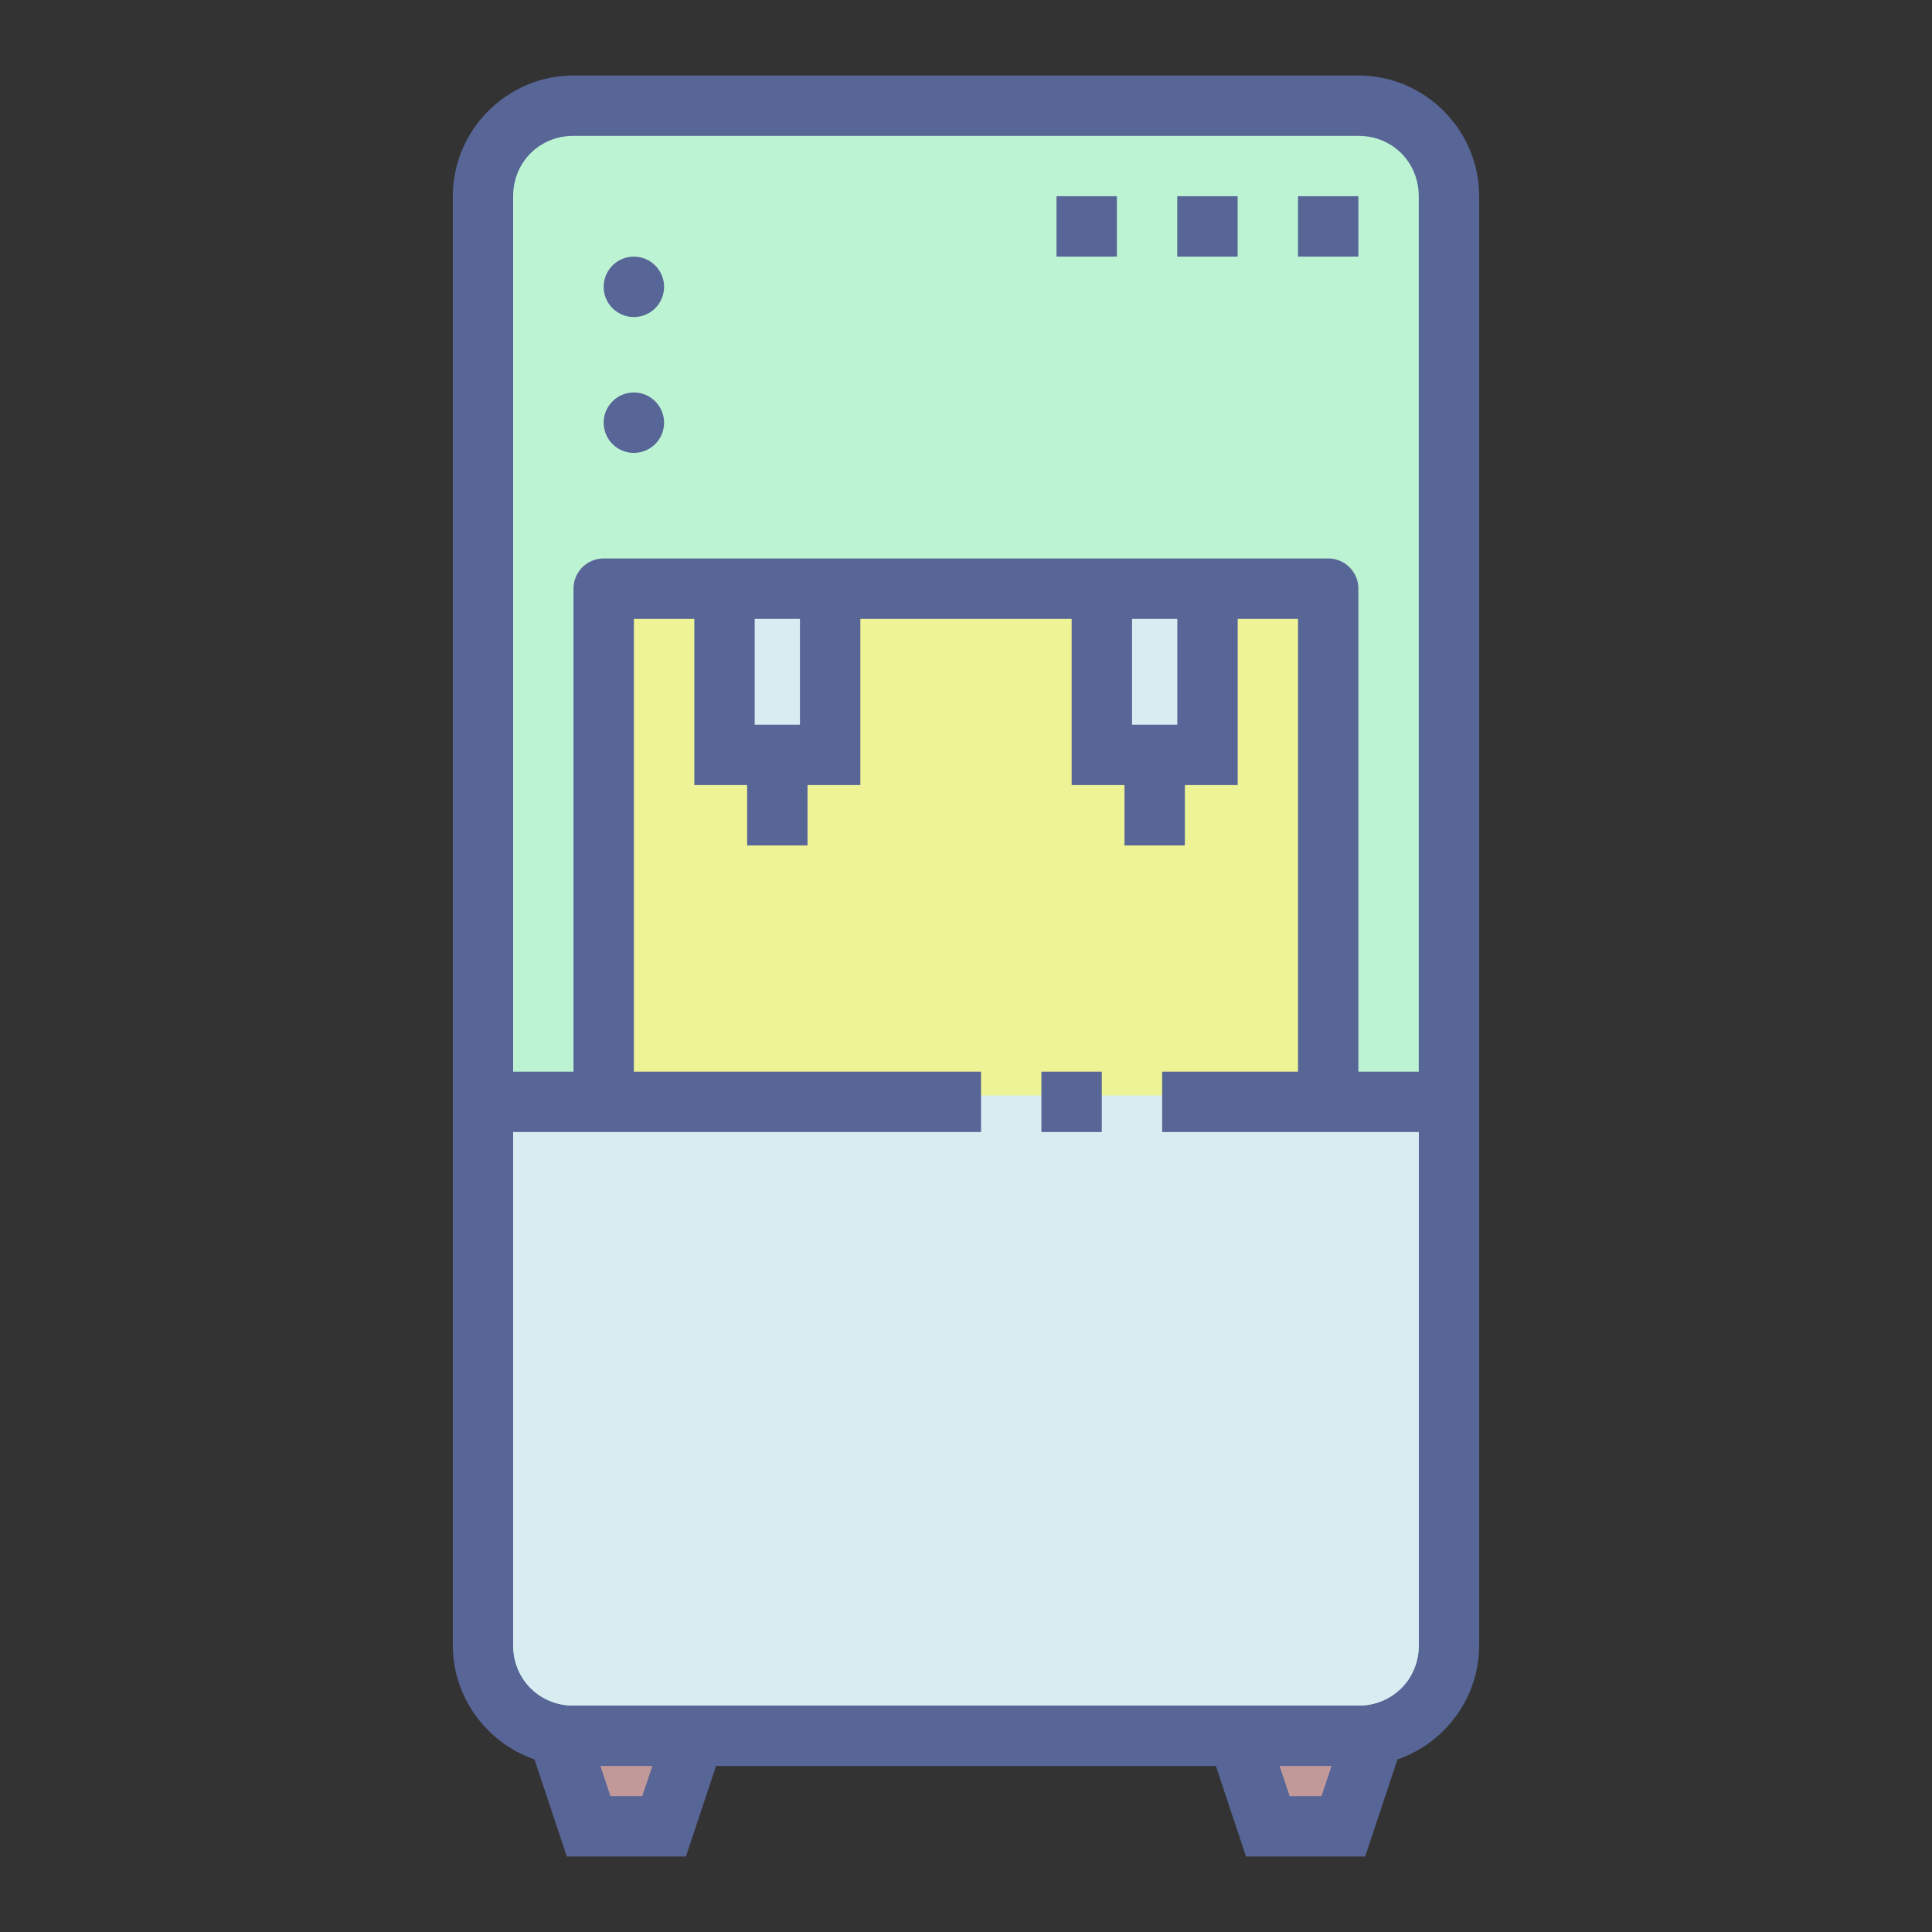 <svg id="svg2" height="32" viewBox="0 0 32 32" width="32" xmlns="http://www.w3.org/2000/svg" xmlns:cc="http://creativecommons.org/ns#" xmlns:dc="http://purl.org/dc/elements/1.1/" xmlns:inkscape="http://www.inkscape.org/namespaces/inkscape" xmlns:rdf="http://www.w3.org/1999/02/22-rdf-syntax-ns#" xmlns:sodipodi="http://sodipodi.sourceforge.net/DTD/sodipodi-0.dtd" xmlns:svg="http://www.w3.org/2000/svg"><rect x="0" y="0" width="32" height="32" fill="#333333" stroke="none"/><pattern id="EMFhbasepattern" height="6" patternUnits="userSpaceOnUse" width="6"/><g id="layer1" transform="translate(0 -1020.362)"><g id="g46195-5" transform="translate(4881.33 1903.158)"><g id="g46169-5"><path id="path46082-3" d="m-4872.081-854.045.5 1.5h1.25l.5-1.5z" fill="#c19999"/><path id="path46084-8" d="m-4860.831-854.045.5 1.5h1.25l.5-1.5z" fill="#c19999"/><path id="path46129-6" d="m-4871.83-1901.908c-1.099 0-2 .901-2 2v24c0 1.099.901 2 2 2h13c1.099 0 2-.901 2-2v-24c0-1.099-.901-2-2-2z" fill="#586597" transform="translate(0 1020.362)" font-variant-ligatures="normal" font-variant-position="normal" font-variant-caps="normal" font-variant-numeric="normal" font-variant-alternates="normal" font-feature-settings="normal" text-indent="0" text-align="start" text-decoration-line="none" text-decoration-style="solid" text-decoration-color="#000000" text-transform="none" text-orientation="mixed" white-space="normal" shape-padding="0" isolation="auto" mix-blend-mode="normal" solid-color="#000000" solid-opacity="1" vector-effect="none"/><path id="rect7890-49-0" d="m-4871.831-880.546h13c.563 0 1 .437 1 1v24c0 .563-.437 1-1 1h-13c-.563 0-1-.437-1-1v-24c0-.563.437-1 1-1z" fill="#bcf3d3" font-variant-ligatures="normal" font-variant-position="normal" font-variant-caps="normal" font-variant-numeric="normal" font-variant-alternates="normal" font-feature-settings="normal" text-indent="0" text-align="start" text-decoration-line="none" text-decoration-style="solid" text-decoration-color="#000000" text-transform="none" text-orientation="mixed" white-space="normal" shape-padding="0" isolation="auto" mix-blend-mode="normal" solid-color="#000000" solid-opacity="1" vector-effect="none"/><path id="path46132-3" d="m-4871.331-864.649v-7.67c0-.474.35-.843.8-.843h10.4c.45 0 .8.368.8.843v7.67z" fill="#eef396"/><path id="path46134-3" d="m-4869.331-872.798v2.506h1.75v-2.506z" fill="#d7edf2"/><path id="path7895-3-6" d="m-4869.83-872.799v3.006h2.75v-3.006h-1v2.006h-.75v-2.006z" fill="#586597" font-variant-ligatures="normal" font-variant-position="normal" font-variant-caps="normal" font-variant-numeric="normal" font-variant-alternates="normal" font-feature-settings="normal" text-indent="0" text-align="start" text-decoration-line="none" text-decoration-style="solid" text-decoration-color="#000000" text-transform="none" text-orientation="mixed" white-space="normal" shape-padding="0" isolation="auto" mix-blend-mode="normal" solid-color="#000000" solid-opacity="1" vector-effect="none"/><path id="path7897-7-1" d="m-4868.955-870.293v1.5h1v-1.5z" fill="#586597" font-variant-ligatures="normal" font-variant-position="normal" font-variant-caps="normal" font-variant-numeric="normal" font-variant-alternates="normal" font-feature-settings="normal" text-indent="0" text-align="start" text-decoration-line="none" text-decoration-style="solid" text-decoration-color="#000000" text-transform="none" text-orientation="mixed" white-space="normal" shape-padding="0" isolation="auto" mix-blend-mode="normal" solid-color="#000000" solid-opacity="1" vector-effect="none"/><path id="path46136-8" d="m-4863.081-872.798v2.506h1.75v-2.506z" fill="#d7edf2"/><path id="path7925-5-7" d="m-4863.58-872.799v3.006h2.75v-3.006h-1v2.006h-.75v-2.006z" fill="#586597" font-variant-ligatures="normal" font-variant-position="normal" font-variant-caps="normal" font-variant-numeric="normal" font-variant-alternates="normal" font-feature-settings="normal" text-indent="0" text-align="start" text-decoration-line="none" text-decoration-style="solid" text-decoration-color="#000000" text-transform="none" text-orientation="mixed" white-space="normal" shape-padding="0" isolation="auto" mix-blend-mode="normal" solid-color="#000000" solid-opacity="1" vector-effect="none"/><path id="path7927-7-0" d="m-4862.705-870.293v1.5h1v-1.5z" fill="#586597" font-variant-ligatures="normal" font-variant-position="normal" font-variant-caps="normal" font-variant-numeric="normal" font-variant-alternates="normal" font-feature-settings="normal" text-indent="0" text-align="start" text-decoration-line="none" text-decoration-style="solid" text-decoration-color="#000000" text-transform="none" text-orientation="mixed" white-space="normal" shape-padding="0" isolation="auto" mix-blend-mode="normal" solid-color="#000000" solid-opacity="1" vector-effect="none"/><path id="rect46100-5" d="m-4872.83-1885.012v9.104c0 .563.437 1 1 1h13c.563 0 1-.437 1-1v-9.104z" fill="#d7edf2" transform="translate(0 1020.362)"/><g fill="#586597"><path id="path7931-7-1" d="m-4871.331-873.546a.5.5 0 0 0 -.5.5v8.5h1v-8h11v8h1v-8.5a.5.5 0 0 0 -.5-.5z" font-variant-ligatures="normal" font-variant-position="normal" font-variant-caps="normal" font-variant-numeric="normal" font-variant-alternates="normal" font-feature-settings="normal" text-indent="0" text-align="start" text-decoration-line="none" text-decoration-style="solid" text-decoration-color="#000000" text-transform="none" text-orientation="mixed" white-space="normal" shape-padding="0" isolation="auto" mix-blend-mode="normal" solid-color="#000000" solid-opacity="1" vector-effect="none"/><path id="path7933-8-1" d="m-4873.331-865.046v1h8.25v-1z" font-variant-ligatures="normal" font-variant-position="normal" font-variant-caps="normal" font-variant-numeric="normal" font-variant-alternates="normal" font-feature-settings="normal" text-indent="0" text-align="start" text-decoration-line="none" text-decoration-style="solid" text-decoration-color="#000000" text-transform="none" text-orientation="mixed" white-space="normal" shape-padding="0" isolation="auto" mix-blend-mode="normal" solid-color="#000000" solid-opacity="1" vector-effect="none"/><path id="path11935-0-6-0-0" d="m-4870.331-875.795a.5.5 0 0 1 -.5.5.5.5 0 0 1 -.5-.5.5.5 0 0 1 .5-.5.5.5 0 0 1 .5.5z"/><path id="path11938-8-7-1-3" d="m-4870.331-878.045a.5.5 0 0 1 -.5.5.5.5 0 0 1 -.5-.5.5.5 0 0 1 .5-.5.5.5 0 0 1 .5.5z"/><path id="path7974-1-0" d="m-4859.831-879.546v1h1v-1z" font-variant-ligatures="normal" font-variant-position="normal" font-variant-caps="normal" font-variant-numeric="normal" font-variant-alternates="normal" font-feature-settings="normal" text-indent="0" text-align="start" text-decoration-line="none" text-decoration-style="solid" text-decoration-color="#000000" text-transform="none" text-orientation="mixed" white-space="normal" shape-padding="0" isolation="auto" mix-blend-mode="normal" solid-color="#000000" solid-opacity="1" vector-effect="none"/><path id="path7977-8-0" d="m-4861.831-879.546v1h1v-1z" font-variant-ligatures="normal" font-variant-position="normal" font-variant-caps="normal" font-variant-numeric="normal" font-variant-alternates="normal" font-feature-settings="normal" text-indent="0" text-align="start" text-decoration-line="none" text-decoration-style="solid" text-decoration-color="#000000" text-transform="none" text-orientation="mixed" white-space="normal" shape-padding="0" isolation="auto" mix-blend-mode="normal" solid-color="#000000" solid-opacity="1" vector-effect="none"/><path id="path7979-0-4" d="m-4863.831-879.546v1h1v-1z" font-variant-ligatures="normal" font-variant-position="normal" font-variant-caps="normal" font-variant-numeric="normal" font-variant-alternates="normal" font-feature-settings="normal" text-indent="0" text-align="start" text-decoration-line="none" text-decoration-style="solid" text-decoration-color="#000000" text-transform="none" text-orientation="mixed" white-space="normal" shape-padding="0" isolation="auto" mix-blend-mode="normal" solid-color="#000000" solid-opacity="1" vector-effect="none"/><path id="path7981-5-5" d="m-4871.606-854.204-.949.316.613 1.842h1.973l.613-1.842-.949-.316-.387 1.158h-.527z" font-variant-ligatures="normal" font-variant-position="normal" font-variant-caps="normal" font-variant-numeric="normal" font-variant-alternates="normal" font-feature-settings="normal" text-indent="0" text-align="start" text-decoration-line="none" text-decoration-style="solid" text-decoration-color="#000000" text-transform="none" text-orientation="mixed" white-space="normal" shape-padding="0" isolation="auto" mix-blend-mode="normal" solid-color="#000000" solid-opacity="1" vector-effect="none"/><path id="path7983-5-4" d="m-4860.356-854.204-.949.316.613 1.842h1.973l.613-1.842-.949-.316-.387 1.158h-.527z" font-variant-ligatures="normal" font-variant-position="normal" font-variant-caps="normal" font-variant-numeric="normal" font-variant-alternates="normal" font-feature-settings="normal" text-indent="0" text-align="start" text-decoration-line="none" text-decoration-style="solid" text-decoration-color="#000000" text-transform="none" text-orientation="mixed" white-space="normal" shape-padding="0" isolation="auto" mix-blend-mode="normal" solid-color="#000000" solid-opacity="1" vector-effect="none"/><path id="path7645-0-2" d="m-4864.081-865.046v1h1v-1z" font-variant-ligatures="normal" font-variant-position="normal" font-variant-caps="normal" font-variant-numeric="normal" font-variant-alternates="normal" font-feature-settings="normal" text-indent="0" text-align="start" text-decoration-line="none" text-decoration-style="solid" text-decoration-color="#000000" text-transform="none" text-orientation="mixed" white-space="normal" shape-padding="0" isolation="auto" mix-blend-mode="normal" solid-color="#000000" solid-opacity="1" vector-effect="none"/><path id="path7647-7-4" d="m-4862.081-865.046v1h4.75v-1z" font-variant-ligatures="normal" font-variant-position="normal" font-variant-caps="normal" font-variant-numeric="normal" font-variant-alternates="normal" font-feature-settings="normal" text-indent="0" text-align="start" text-decoration-line="none" text-decoration-style="solid" text-decoration-color="#000000" text-transform="none" text-orientation="mixed" white-space="normal" shape-padding="0" isolation="auto" mix-blend-mode="normal" solid-color="#000000" solid-opacity="1" vector-effect="none"/></g></g></g></g></svg>